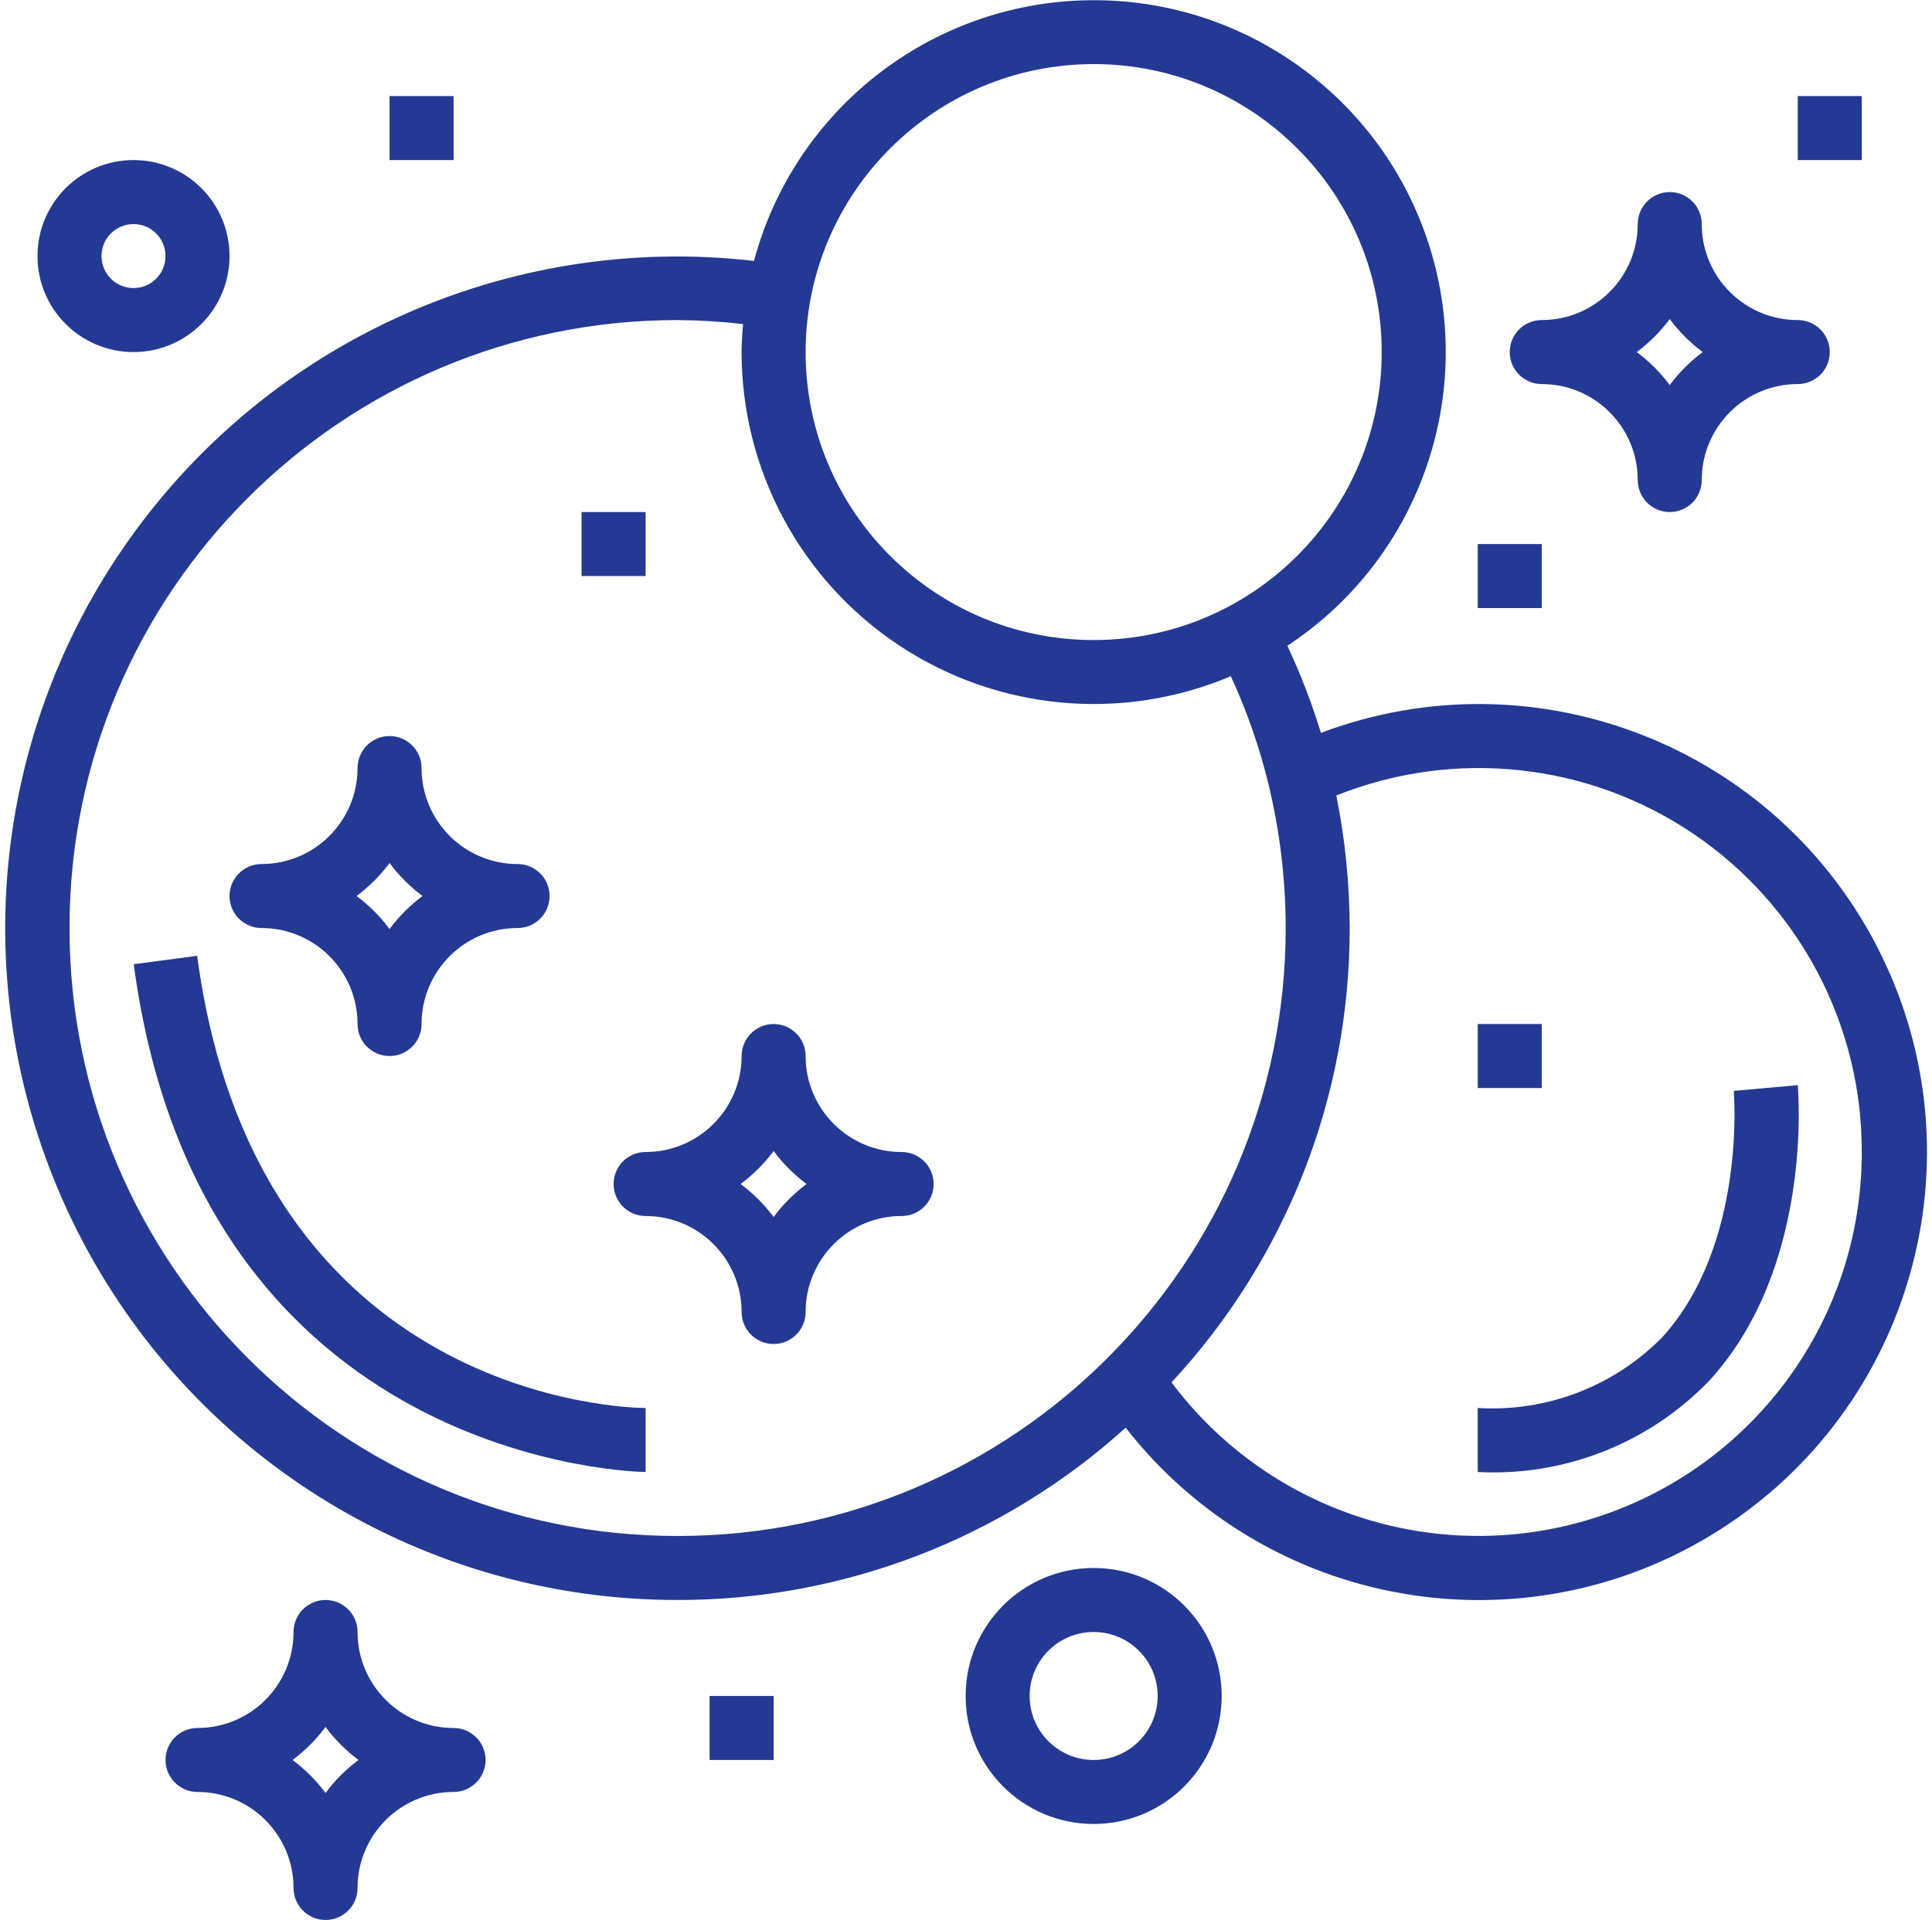 <svg xmlns="http://www.w3.org/2000/svg" width="169" height="168" viewBox="0 0 169 168" fill="none"><path d="M59.272 139.987C73.755 140.005 87.727 134.631 98.466 124.913C110.846 140.773 133.222 144.686 150.246 133.964C167.272 123.244 173.415 101.375 164.463 83.357C155.511 65.34 134.37 57.027 115.544 64.121C114.75 61.514 113.768 58.968 112.609 56.502C124.059 48.965 129.143 34.765 125.08 21.673C121.017 8.583 108.787 -0.245 95.083 0.023C81.377 0.29 69.502 9.589 65.954 22.829C44.29 20.333 23.025 30.038 10.714 48.038C-1.596 66.039 -2.927 89.376 7.257 108.66C17.441 127.944 37.464 140.004 59.272 139.987ZM162.857 100.793C162.88 115.242 153.646 128.081 139.941 132.656C126.235 137.231 111.14 132.514 102.478 120.949C112.512 110.144 118.08 95.94 118.063 81.196C118.055 77.301 117.661 73.419 116.891 69.602C127.228 65.459 138.95 66.723 148.166 72.977C157.382 79.23 162.887 89.655 162.857 100.793ZM95.667 5.607C109.583 5.607 120.863 16.887 120.863 30.803C120.863 44.718 109.583 55.999 95.667 55.999C81.751 55.999 70.47 44.718 70.47 30.803C70.485 16.894 81.757 5.622 95.667 5.607ZM59.272 28.003C61.184 28.017 63.094 28.133 64.994 28.353C64.93 29.163 64.871 29.976 64.871 30.803C64.871 41.128 70.048 50.767 78.654 56.471C87.262 62.175 98.156 63.186 107.666 59.163C109.058 62.184 110.157 65.331 110.947 68.561C111.953 72.697 112.463 76.939 112.464 81.196C112.464 110.572 88.648 134.388 59.272 134.388C29.894 134.388 6.08 110.572 6.08 81.196C6.08 51.818 29.894 28.003 59.272 28.003Z" fill="#233994"></path><path d="M143.26 42.001C143.26 43.547 144.513 44.801 146.059 44.801C147.605 44.801 148.859 43.547 148.859 42.001C148.859 37.362 152.62 33.603 157.258 33.603C158.804 33.603 160.057 32.349 160.057 30.803C160.057 29.257 158.804 28.003 157.258 28.003C152.62 28.003 148.859 24.243 148.859 19.605C148.859 18.059 147.605 16.805 146.059 16.805C144.513 16.805 143.26 18.059 143.26 19.605C143.26 24.243 139.499 28.003 134.861 28.003C133.315 28.003 132.061 29.257 132.061 30.803C132.061 32.349 133.315 33.603 134.861 33.603C139.499 33.603 143.26 37.362 143.26 42.001ZM146.059 27.916C146.874 29.015 147.847 29.987 148.945 30.803C147.847 31.618 146.874 32.591 146.059 33.689C145.243 32.591 144.271 31.618 143.172 30.803C144.271 29.987 145.243 29.015 146.059 27.916Z" fill="#233994"></path><path d="M31.276 142.787C31.276 141.241 30.023 139.987 28.476 139.987C26.93 139.987 25.677 141.241 25.677 142.787C25.677 147.425 21.916 151.186 17.278 151.186C15.732 151.186 14.478 152.439 14.478 153.985C14.478 155.531 15.732 156.785 17.278 156.785C21.916 156.785 25.677 160.544 25.677 165.184C25.677 166.73 26.93 167.983 28.476 167.983C30.023 167.983 31.276 166.73 31.276 165.184C31.276 160.544 35.037 156.785 39.675 156.785C41.221 156.785 42.474 155.531 42.474 153.985C42.474 152.439 41.221 151.186 39.675 151.186C35.037 151.186 31.276 147.425 31.276 142.787ZM28.476 156.871C27.66 155.773 26.688 154.8 25.589 153.985C26.688 153.169 27.66 152.197 28.476 151.098C29.291 152.197 30.264 153.169 31.362 153.985C30.264 154.8 29.291 155.773 28.476 156.871Z" fill="#233994"></path><path d="M22.877 81.196C27.515 81.196 31.276 84.955 31.276 89.594C31.276 91.141 32.529 92.394 34.076 92.394C35.622 92.394 36.875 91.141 36.875 89.594C36.875 84.955 40.636 81.196 45.274 81.196C46.82 81.196 48.074 79.942 48.074 78.396C48.074 76.85 46.82 75.597 45.274 75.597C40.636 75.597 36.875 71.836 36.875 67.198C36.875 65.652 35.622 64.398 34.076 64.398C32.529 64.398 31.276 65.652 31.276 67.198C31.276 71.836 27.515 75.597 22.877 75.597C21.331 75.597 20.078 76.85 20.078 78.396C20.078 79.942 21.331 81.196 22.877 81.196ZM34.076 75.509C34.89 76.608 35.864 77.58 36.961 78.396C35.864 79.211 34.89 80.184 34.076 81.282C33.26 80.184 32.288 79.211 31.189 78.396C32.288 77.58 33.26 76.608 34.076 75.509Z" fill="#233994"></path><path d="M53.673 103.592C53.673 105.139 54.926 106.392 56.472 106.392C61.111 106.392 64.871 110.151 64.871 114.791C64.871 116.337 66.125 117.59 67.671 117.59C69.217 117.59 70.47 116.337 70.47 114.791C70.47 110.151 74.231 106.392 78.869 106.392C80.415 106.392 81.669 105.139 81.669 103.592C81.669 102.046 80.415 100.793 78.869 100.793C74.231 100.793 70.47 97.032 70.47 92.394C70.47 90.848 69.217 89.594 67.671 89.594C66.125 89.594 64.871 90.848 64.871 92.394C64.871 97.032 61.111 100.793 56.472 100.793C54.926 100.793 53.673 102.046 53.673 103.592ZM67.671 100.705C68.485 101.804 69.459 102.776 70.556 103.592C69.459 104.407 68.485 105.381 67.671 106.478C66.855 105.381 65.883 104.407 64.784 103.592C65.883 102.776 66.855 101.804 67.671 100.705Z" fill="#233994"></path><path d="M134.861 53.2L129.262 53.2L129.262 47.601L134.861 47.601L134.861 53.2Z" fill="#233994"></path><path d="M162.857 14.005L157.258 14.005L157.258 8.406L162.857 8.406L162.857 14.005Z" fill="#233994"></path><path d="M3.28 22.404C3.28 27.043 7.041 30.803 11.679 30.803C16.317 30.803 20.078 27.043 20.078 22.404C20.078 17.765 16.317 14.005 11.679 14.005C7.041 14.005 3.28 17.765 3.28 22.404ZM14.478 22.404C14.478 23.95 13.225 25.204 11.679 25.204C10.133 25.204 8.879 23.95 8.879 22.404C8.879 20.858 10.133 19.605 11.679 19.605C13.225 19.605 14.478 20.858 14.478 22.404Z" fill="#233994"></path><path d="M84.468 148.386C84.468 154.57 89.482 159.584 95.667 159.584C101.851 159.584 106.865 154.57 106.865 148.386C106.865 142.2 101.851 137.188 95.667 137.188C89.482 137.188 84.468 142.2 84.468 148.386ZM101.266 148.386C101.266 151.478 98.759 153.985 95.667 153.985C92.575 153.985 90.067 151.478 90.067 148.386C90.067 145.292 92.575 142.787 95.667 142.787C98.759 142.787 101.266 145.292 101.266 148.386Z" fill="#233994"></path><path d="M67.671 153.985L62.072 153.985L62.072 148.386L67.671 148.386L67.671 153.985Z" fill="#233994"></path><path d="M56.472 50.4L50.873 50.4L50.873 44.801L56.472 44.801L56.472 50.4Z" fill="#233994"></path><path d="M39.675 14.005L34.076 14.005L34.076 8.406L39.675 8.406L39.675 14.005Z" fill="#233994"></path><path d="M134.861 95.194L129.262 95.194L129.262 89.594L134.861 89.594L134.861 95.194Z" fill="#233994"></path><path d="M157.258 94.941L151.659 95.445C151.672 95.579 152.778 108.903 145.402 117.003C141.17 121.3 135.283 123.557 129.262 123.19L129.262 128.789C136.866 129.191 144.27 126.264 149.545 120.77C158.582 110.87 157.306 95.585 157.258 94.941Z" fill="#233994"></path><path d="M56.472 128.789L56.472 123.19C55.072 123.19 22.442 122.592 17.247 83.625L11.698 84.364C17.558 128.279 56.083 128.789 56.472 128.789Z" fill="#233994"></path></svg>